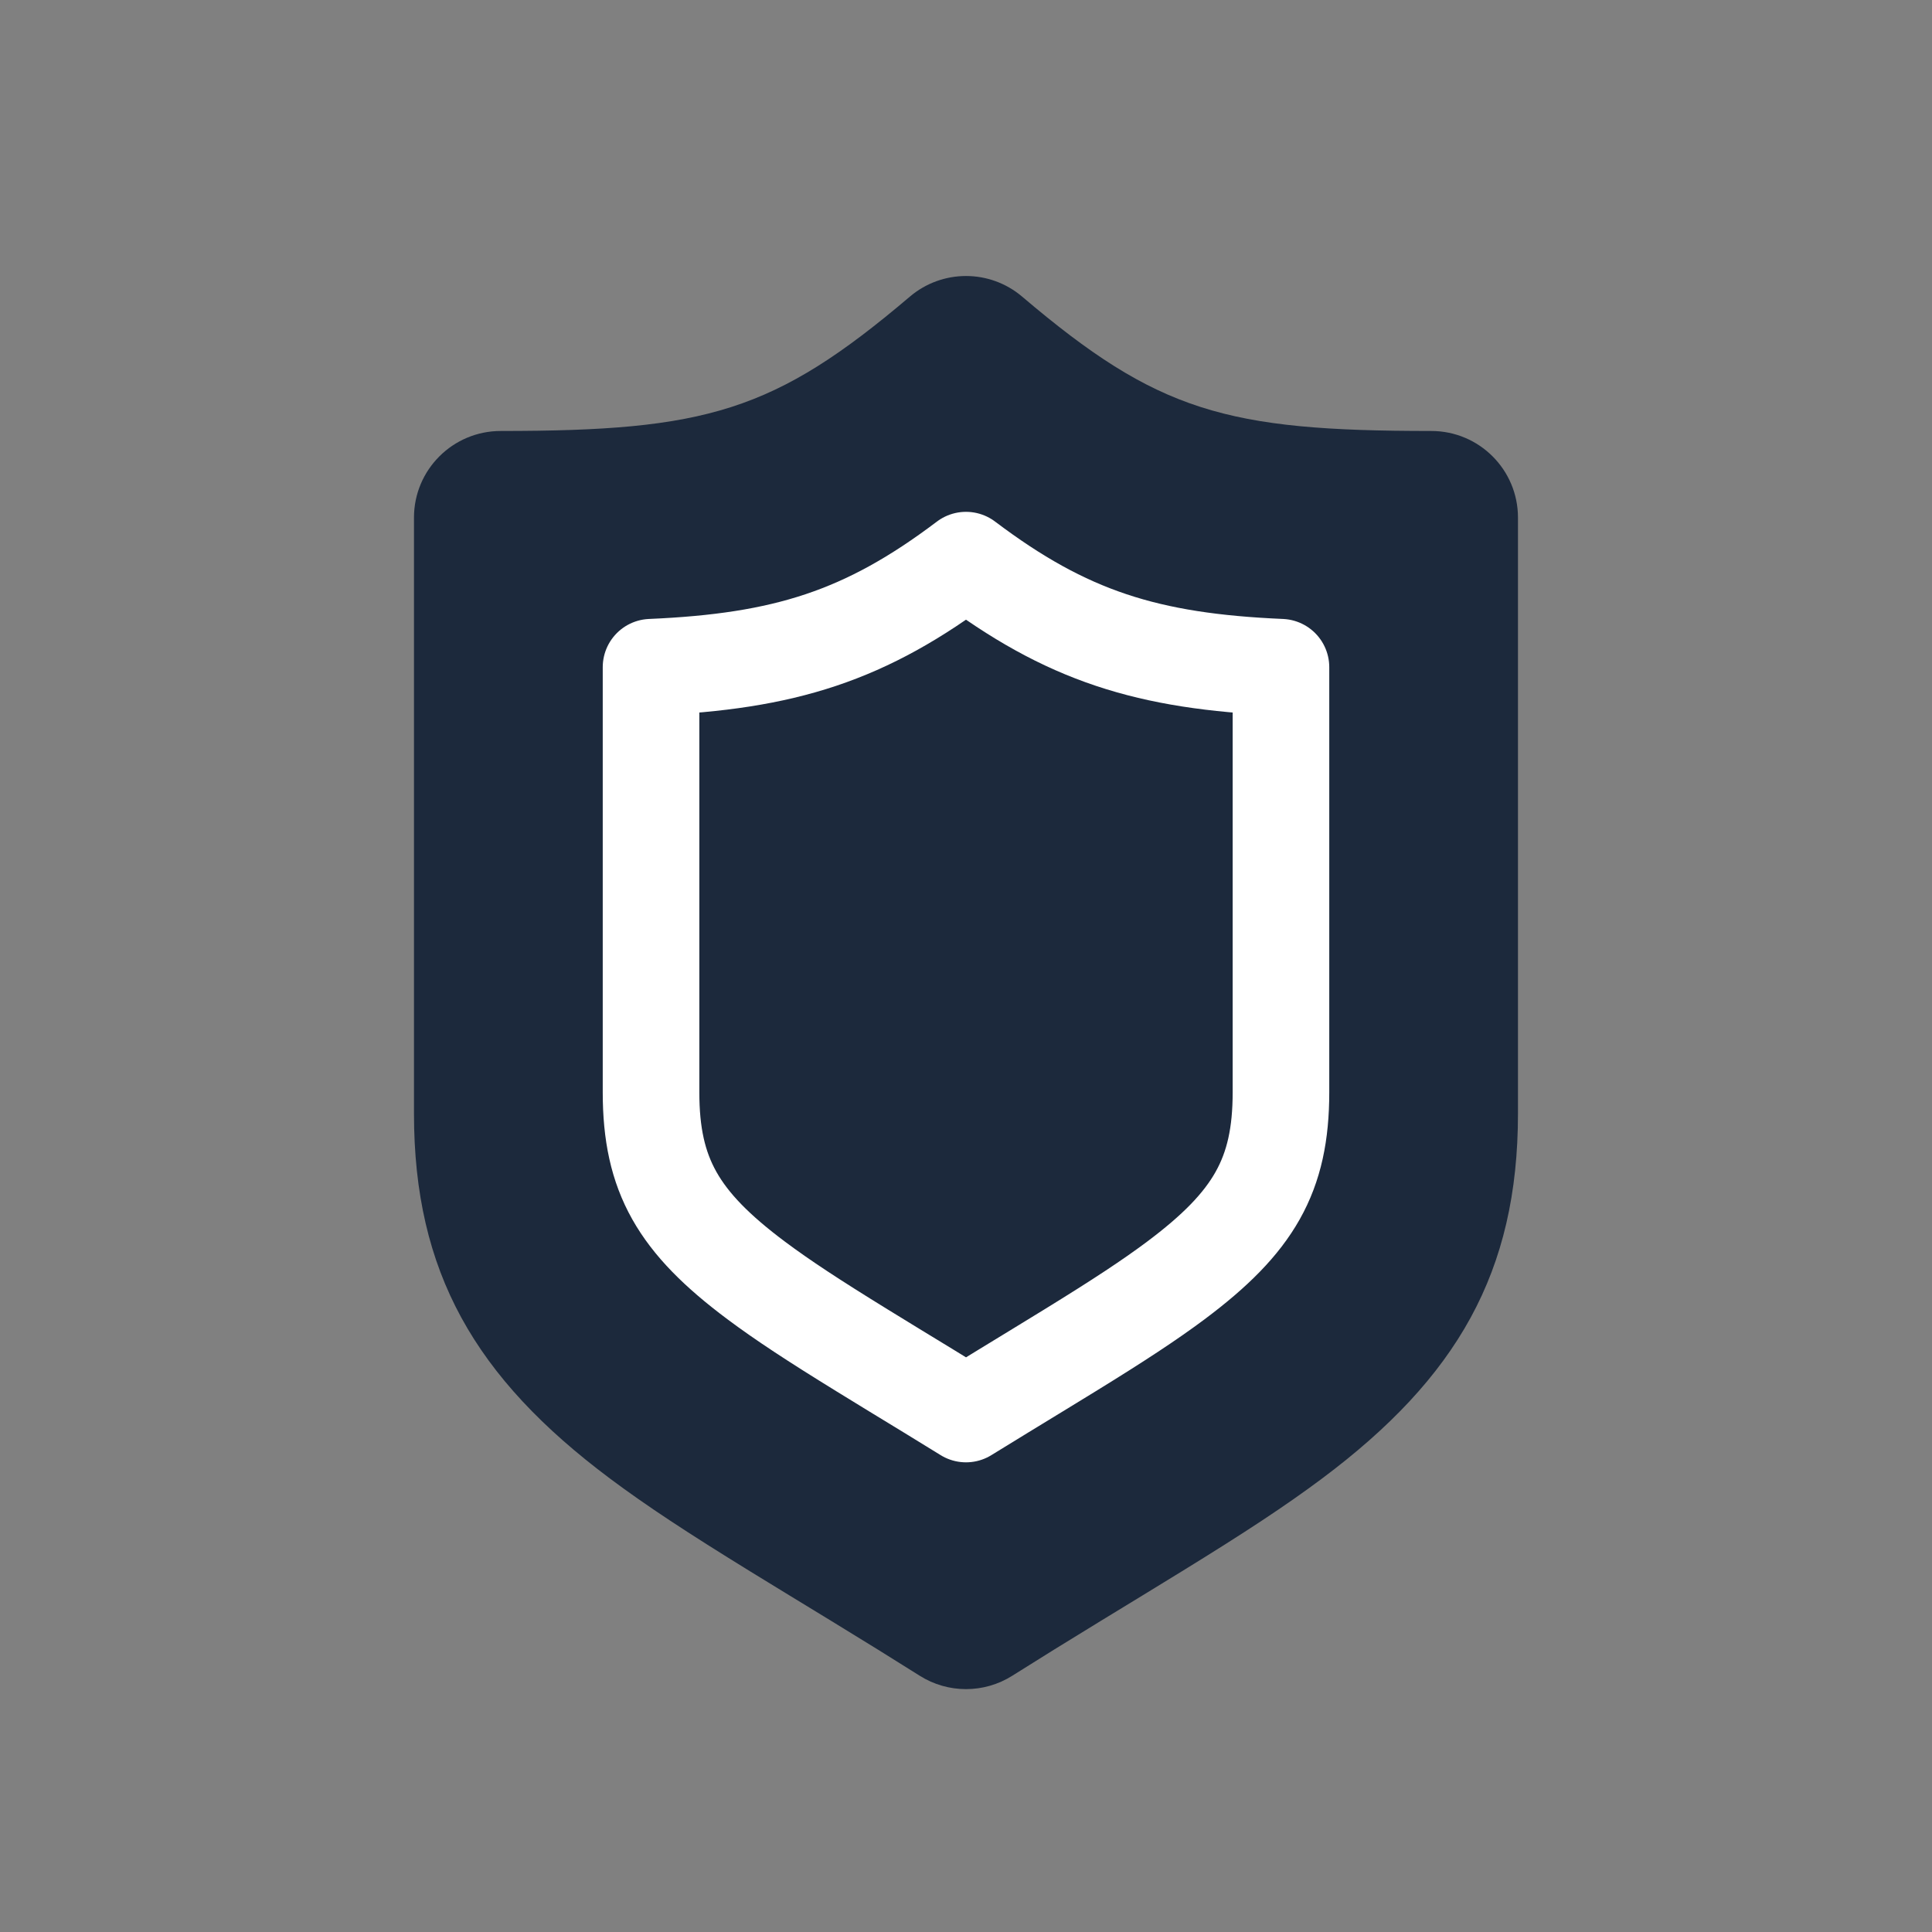 <svg width="40" height="40" viewBox="0 0 40 40" fill="none" xmlns="http://www.w3.org/2000/svg">
<rect x="0" y="0" width="40" height="40" fill="#808080" stroke="none"/>
<path opacity="0.9" d="M18.837 6.142C19.508 5.572 20.492 5.572 21.163 6.142C23.967 8.524 25.383 8.923 29.633 8.923C30.625 8.923 31.428 9.726 31.428 10.717V23.054C31.428 26.341 30.164 28.523 27.372 30.611C26.614 31.178 25.764 31.735 24.475 32.529C24.24 32.674 23.996 32.824 23.656 33.031C23.233 33.289 23.006 33.428 22.797 33.555C22.082 33.992 21.524 34.337 20.959 34.694C20.373 35.064 19.627 35.064 19.041 34.694C18.476 34.337 17.918 33.992 17.203 33.555C16.994 33.428 16.766 33.289 16.344 33.031C16.004 32.824 15.76 32.674 15.524 32.529C14.236 31.735 13.386 31.178 12.628 30.611C9.836 28.523 8.571 26.341 8.571 23.054V10.717C8.571 9.726 9.375 8.923 10.367 8.923C14.617 8.923 16.033 8.524 18.837 6.142Z" fill="#112035"/>
<path fill-rule="evenodd" clip-rule="evenodd" d="M13.479 13.814L13.479 22.614C13.479 24.333 14.041 25.303 15.657 26.511C16.199 26.916 16.843 27.339 17.845 27.956C18.036 28.074 18.236 28.196 18.515 28.367C18.866 28.581 19.057 28.697 19.232 28.804C19.511 28.975 19.763 29.129 20 29.276C20.238 29.129 20.489 28.975 20.769 28.804C20.943 28.697 21.134 28.581 21.485 28.367C21.765 28.196 21.964 28.074 22.156 27.956C23.158 27.339 23.802 26.916 24.344 26.511C25.959 25.303 26.521 24.333 26.521 22.614V13.814C23.755 13.695 22.081 13.169 20 11.597C17.92 13.169 16.246 13.695 13.479 13.814Z" stroke="white" stroke-width="2" stroke-linecap="round" stroke-linejoin="round"/>
</svg>
